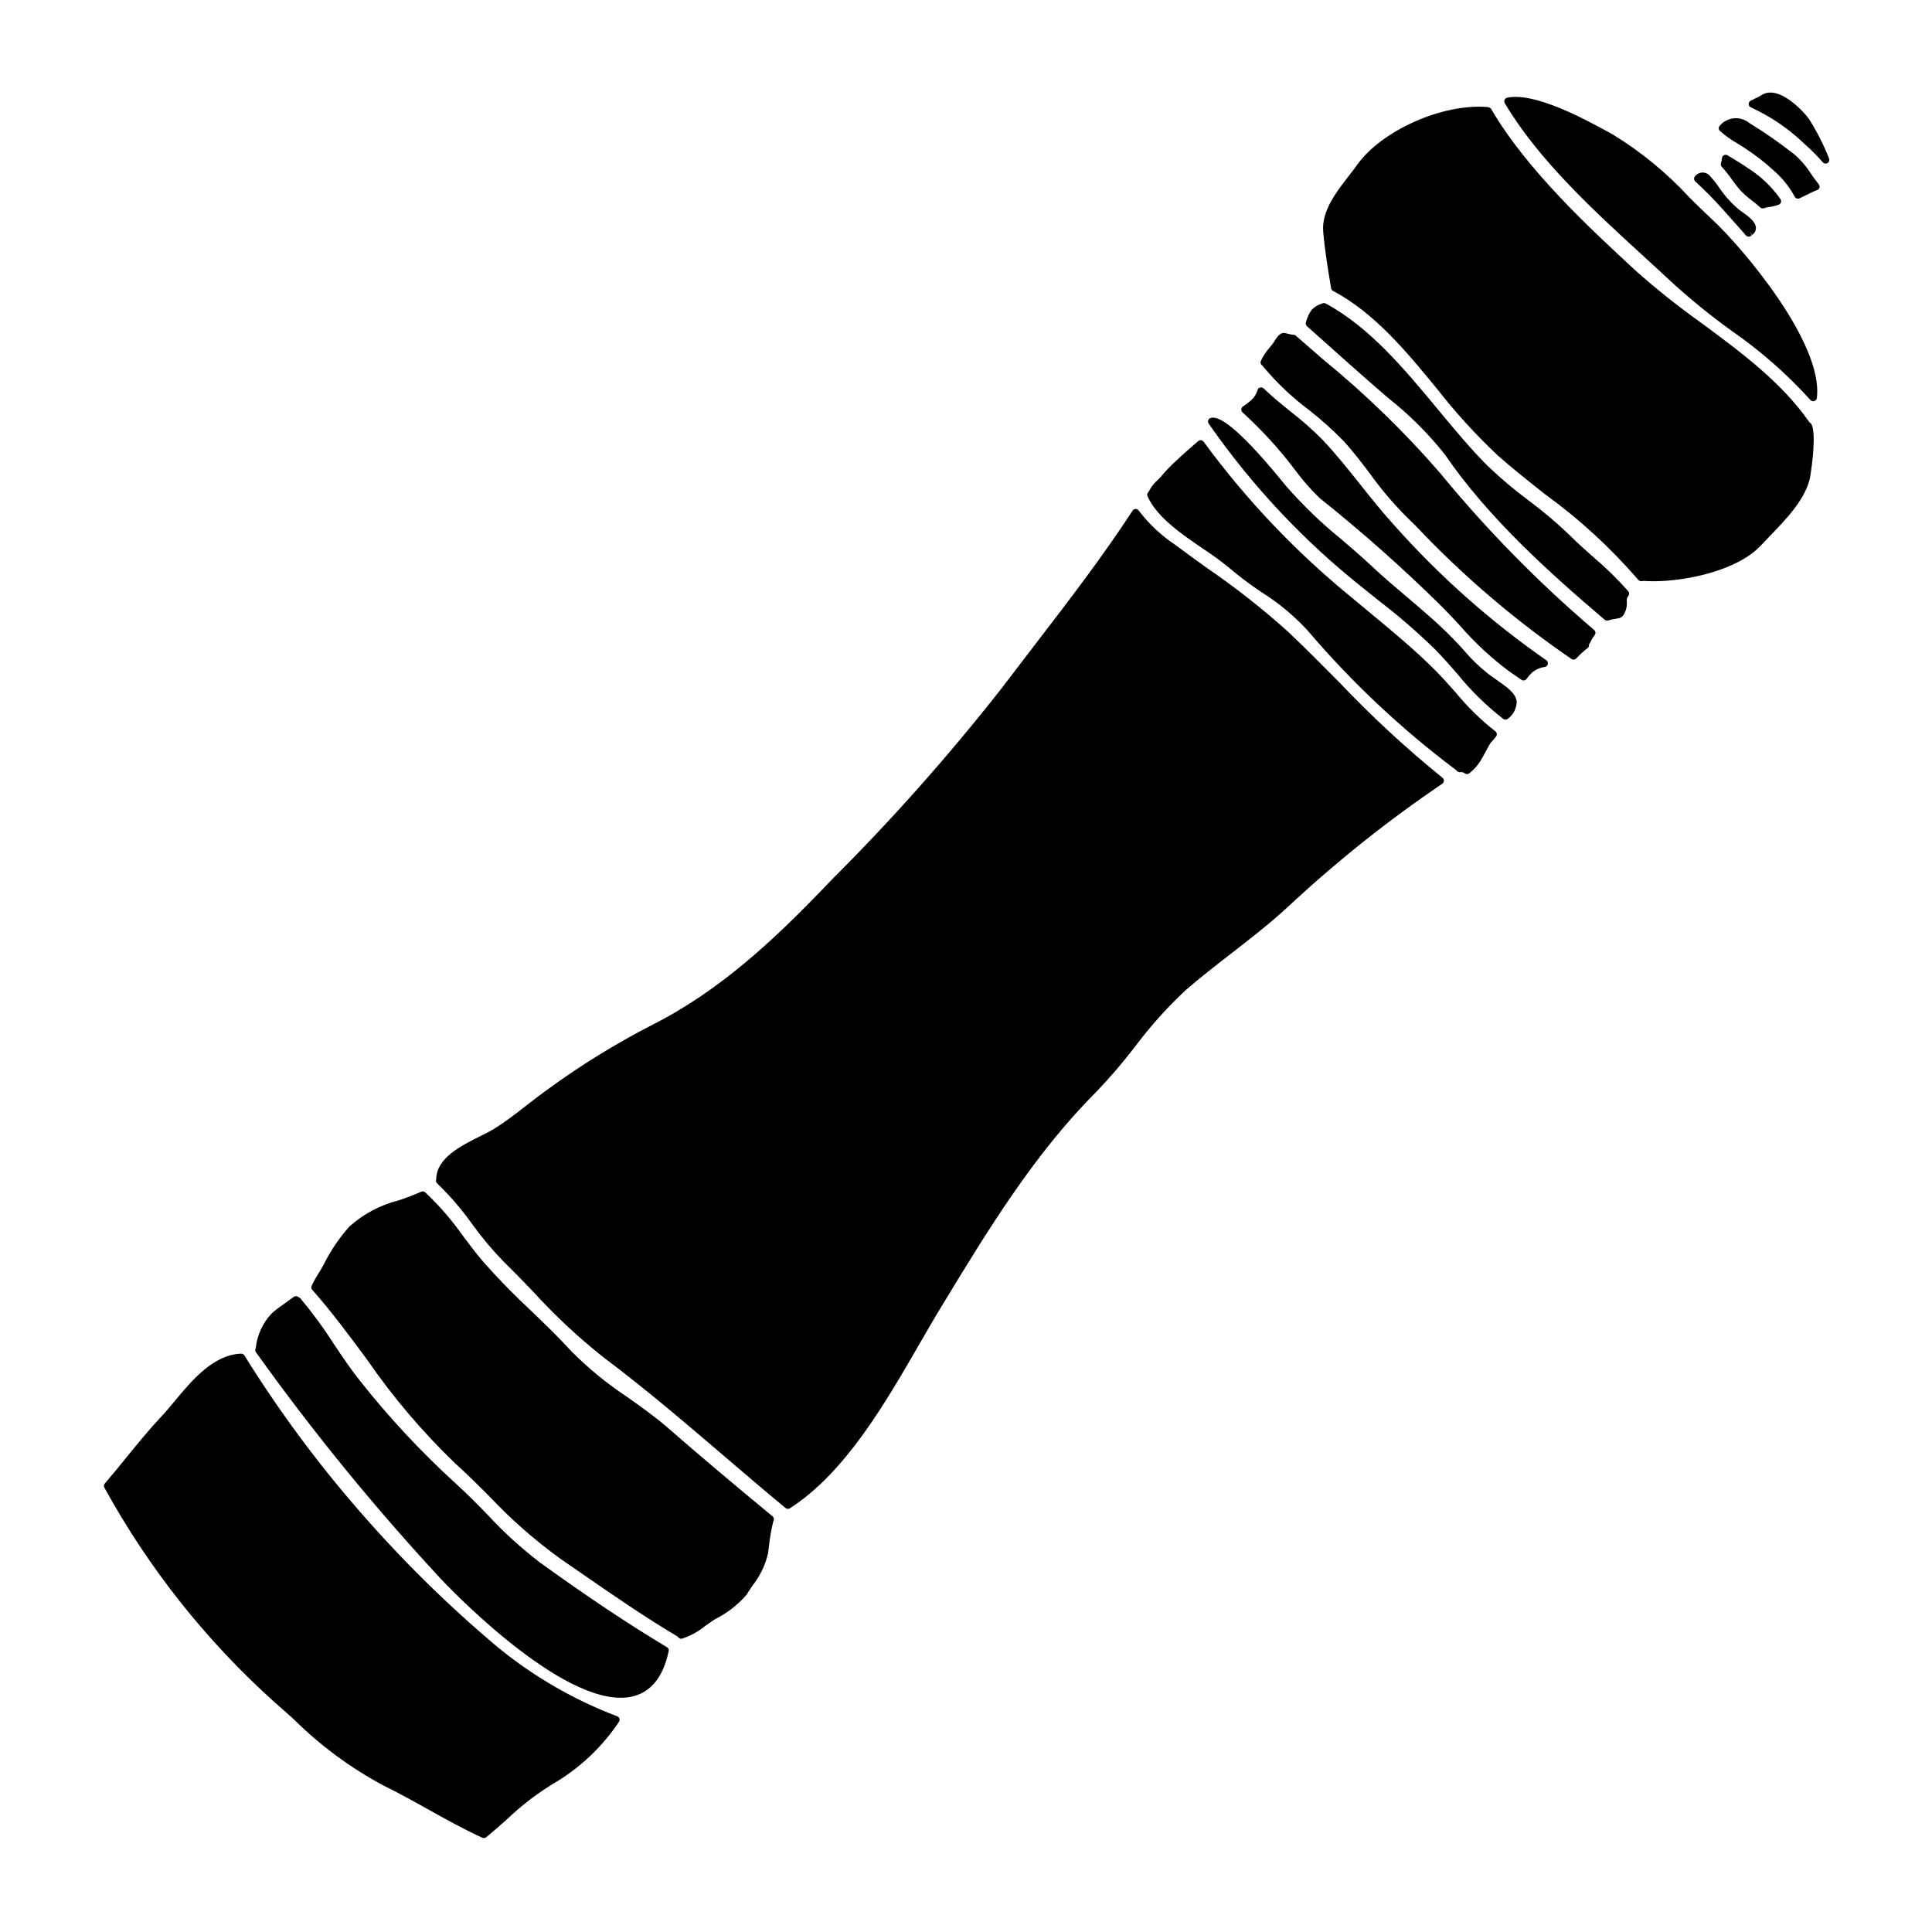 <?xml version="1.0" encoding="UTF-8"?>
<!-- Uploaded to: ICON Repo, www.iconrepo.com, Generator: ICON Repo Mixer Tools -->
<svg fill="#000000" width="800px" height="800px" version="1.1" viewBox="144 144 512 512" xmlns="http://www.w3.org/2000/svg">
 <g>
  <path d="m320.88 522.3c-3.223-2.793-6.938-5.441-10.535-7.996-5.379-3.543-10.383-7.633-14.922-12.203-3.391-3.734-7.109-7.305-10.707-10.758-4.445-4.125-8.684-8.469-12.695-13.02-1.852-2.16-3.582-4.469-5.258-6.691-2.957-4.219-6.336-8.125-10.086-11.656-0.293-0.262-0.711-0.32-1.066-0.156-1.988 0.883-4.023 1.656-6.098 2.324-4.797 1.223-9.23 3.59-12.918 6.898-2.754 3.082-5.07 6.523-6.891 10.234-0.34 0.637-0.754 1.316-1.18 2.012-0.719 1.113-1.363 2.266-1.938 3.461-0.16 0.352-0.102 0.766 0.156 1.055 5.172 5.844 9.906 12.254 14.488 18.449v-0.004c6.848 9.953 14.684 19.184 23.391 27.555 3.191 2.887 6.231 5.902 9.164 8.848h-0.004c5.707 6.051 11.969 11.547 18.707 16.422l5.938 4.098c8.082 5.59 16.434 11.367 25.051 16.469l0.004-0.004c0.066 0.051 0.125 0.109 0.176 0.176l0.168 0.18c0.188 0.188 0.438 0.293 0.703 0.293 0.086 0 0.172-0.012 0.254-0.035 2.227-0.734 4.301-1.879 6.113-3.367 0.789-0.562 1.574-1.129 2.363-1.625l0.422-0.25h-0.004c3.094-1.578 5.856-3.731 8.141-6.348 0.461-0.766 1.004-1.574 1.574-2.422v0.004c1.965-2.488 3.371-5.371 4.117-8.453 0.098-0.676 0.184-1.359 0.273-2.047 0.227-2.215 0.613-4.41 1.152-6.566 0.043-0.082 0.082-0.168 0.113-0.254 0.129-0.387 0.008-0.812-0.309-1.07-10.254-8.465-19.371-16.152-27.859-23.551z"/>
  <path d="m498.88 324.78c-4.422-4.465-8.988-9.082-13.652-13.473-6.719-6.035-13.824-11.625-21.277-16.723-2.871-2.059-5.719-4.106-8.473-6.172-3.715-2.469-6.988-5.539-9.691-9.086-0.18-0.277-0.488-0.441-0.816-0.441-0.332 0-0.645 0.168-0.824 0.445-7.953 12.203-17 23.969-25.746 35.348-3.023 3.938-6.031 7.871-9.027 11.809-13.887 17.691-28.824 34.531-44.738 50.426l-2.441 2.535c-12.961 13.469-27.438 27.16-45.461 36.211-9.746 5.019-19.086 10.797-27.926 17.281-1.77 1.266-3.519 2.629-5.273 3.996-2.695 2.098-5.481 4.266-8.34 6.066-1.02 0.641-2.391 1.328-3.84 2.051-5.164 2.582-11.59 5.789-11.742 11.297-0.043 0.176-0.074 0.355-0.086 0.535-0.004 0.277 0.113 0.543 0.32 0.727 3.441 3.32 6.562 6.949 9.328 10.848 2.555 3.539 5.363 6.883 8.414 10.008 2.629 2.562 5.242 5.277 7.769 7.906 5.703 6.262 11.906 12.055 18.547 17.316 11.02 8.266 21.68 17.367 31.973 26.168 5.312 4.543 10.805 9.238 16.293 13.777h-0.004c0.336 0.281 0.816 0.309 1.18 0.066 14.617-9.422 25.105-27.574 34.348-43.59 2.082-3.598 4.09-7.086 6.066-10.316l0.332-0.539c11.809-19.445 24.07-39.527 40.34-55.801 3.699-3.859 7.184-7.922 10.434-12.168 3.992-5.328 8.441-10.297 13.301-14.844 3.84-3.336 8.016-6.574 12.047-9.703 5.32-4.121 10.82-8.387 15.715-12.988h0.004c12.586-11.699 26.055-22.414 40.281-32.055 0.262-0.176 0.422-0.469 0.43-0.785 0.008-0.32-0.141-0.621-0.395-0.809-9.664-7.836-18.809-16.293-27.367-25.324z"/>
  <path d="m529.72 327.46c-1.629-1.84-3.312-3.738-5.117-5.57-5.387-5.438-11.25-10.293-16.926-14.996-1.734-1.438-3.473-2.879-5.207-4.328-14.883-12.094-28.156-26.043-39.496-41.504-0.164-0.219-0.41-0.363-0.684-0.395-0.273-0.039-0.555 0.043-0.762 0.227-2.254 1.93-4.188 3.652-5.902 5.266l-0.004 0.004c-1.332 1.215-2.582 2.516-3.742 3.894-0.363 0.426-0.746 0.828-1.152 1.211-0.934 0.816-1.699 1.809-2.246 2.922l-0.227 0.312c-0.242 0.289-0.297 0.691-0.141 1.035 2.516 5.582 9.016 10.008 14.758 13.914h-0.004c2.367 1.535 4.644 3.203 6.824 4.992 2.754 2.336 5.648 4.512 8.656 6.512 4.523 2.84 8.648 6.277 12.258 10.215 11.629 13.652 24.734 25.977 39.074 36.75 0.145 0.105 0.277 0.227 0.391 0.367 0.223 0.266 0.57 0.398 0.914 0.344 0.418-0.066 0.844 0.043 1.18 0.301 0.172 0.133 0.387 0.207 0.605 0.207 0.227 0 0.445-0.078 0.621-0.219 1.195-0.93 2.211-2.066 3.004-3.359 0.418-0.691 0.789-1.402 1.18-2.113 0.395-0.711 0.766-1.453 1.18-2.148v-0.02c0.242-0.359 0.512-0.695 0.812-1.008 0.332-0.355 0.645-0.73 0.934-1.125 0.301-0.438 0.199-1.039-0.23-1.355-3.883-3.047-7.422-6.512-10.551-10.332z"/>
  <path d="m600.58 199.51 1.723 1.926c1.309 1.457 2.797 3.121 4.383 4.945l0.004-0.004c0.336 0.387 0.914 0.449 1.324 0.145 0.02 0 0.203-0.164 0.223-0.18l-0.484-0.875 0.566 0.789h0.004c0.625-0.391 1.008-1.074 1.016-1.812 0-1.629-1.832-3.023-3.852-4.43-0.32-0.219-0.574-0.395-0.719-0.52h-0.004c-1.418-1.207-2.715-2.551-3.875-4.012-0.434-0.551-0.848-1.133-1.254-1.711v-0.004c-0.711-1.055-1.5-2.055-2.363-2.992-0.457-0.637-1.188-1.023-1.973-1.047-0.781-0.027-1.535 0.309-2.035 0.91-0.199 0.188-0.312 0.449-0.312 0.719 0 0.273 0.113 0.535 0.312 0.719 2.562 2.352 5.004 4.832 7.316 7.434z"/>
  <path d="m604.95 194.16c1.016 1.105 2.133 2.109 3.344 2.996 0.754 0.59 1.52 1.18 2.215 1.836 0.191 0.156 0.434 0.238 0.68 0.23 0.156 0 0.309-0.027 0.449-0.082 0.191-0.094 0.398-0.156 0.605-0.188 1.051-0.113 2.086-0.344 3.086-0.688 0.277-0.086 0.504-0.293 0.613-0.559 0.113-0.27 0.102-0.574-0.031-0.832-2.344-3.383-5.356-6.25-8.852-8.426-1.211-0.855-2.562-1.672-3.938-2.496l-1.281-0.789v0.004c-0.289-0.176-0.648-0.191-0.953-0.043-0.305 0.148-0.508 0.449-0.543 0.785-0.031 0.43-0.117 0.855-0.254 1.266-0.141 0.355-0.062 0.762 0.199 1.039 0.996 1.09 1.918 2.25 2.758 3.465 0.66 0.887 1.289 1.766 1.902 2.481z"/>
  <path d="m276.06 580.66c-13.309-11.168-25.707-23.383-37.074-36.52-11.148-12.82-21.25-26.508-30.219-40.938-0.184-0.297-0.516-0.477-0.867-0.469-7.379 0.246-13.094 7.133-17.688 12.668-1.18 1.414-2.266 2.754-3.301 3.824-3.305 3.508-6.469 7.391-9.527 11.152-1.863 2.289-3.715 4.57-5.594 6.758h-0.004c-0.27 0.309-0.316 0.754-0.117 1.109 11.699 21.324 26.918 40.523 45.008 56.781 1.777 1.551 3.519 3.117 5.25 4.672 6.992 6.922 14.945 12.797 23.617 17.445 4.035 1.969 8.027 4.188 11.887 6.344 4.652 2.598 9.445 5.285 14.406 7.535 0.121 0.055 0.258 0.082 0.391 0.086 0.227 0 0.449-0.078 0.625-0.219 1.816-1.488 3.582-3.051 5.356-4.621 4.191-4.023 8.852-7.535 13.875-10.457 6.328-3.981 11.75-9.246 15.914-15.457 0.188-0.238 0.25-0.555 0.172-0.848-0.078-0.297-0.289-0.539-0.57-0.656-11.422-4.332-22.07-10.473-31.539-18.191z"/>
  <path d="m287.07 558.06c-4.961-3.793-9.586-8.008-13.82-12.598-2.644-2.715-5.383-5.512-8.305-8.156-9.281-8.449-17.859-17.645-25.637-27.496-2.402-3.008-4.668-6.391-6.859-9.668h-0.004c-2.699-4.234-5.676-8.289-8.906-12.137-0.164-0.121-0.34-0.223-0.527-0.309-0.336-0.254-0.797-0.266-1.145-0.027-0.66 0.449-1.289 0.934-1.676 1.227-0.453 0.34-0.914 0.66-1.363 0.977v0.004c-1.039 0.684-2.016 1.453-2.926 2.301-2.324 2.496-3.769 5.684-4.121 9.078l-0.043 0.07c-0.16 0.324-0.133 0.711 0.074 1.012 15.055 21.051 31.43 41.121 49.027 60.098 0.312 0.34 29.445 31.488 47.625 31.488 1.199 0.012 2.391-0.141 3.543-0.449 4.656-1.266 7.731-5.191 9.141-11.664v0.004c0.227-0.469 0.055-1.031-0.395-1.289-10.176-6.098-20.879-13.223-33.684-22.465z"/>
  <path d="m566.15 291.54c-2.133-1.891-4.148-3.676-5.824-5.375v-0.004c-3.547-3.422-7.309-6.617-11.266-9.555-3.824-2.848-7.469-5.93-10.91-9.23-4.394-4.394-8.566-9.422-12.988-14.754-8.938-10.777-18.176-21.918-29.848-28.191v0.004c-0.258-0.141-0.562-0.16-0.832-0.047l-0.242 0.098h-0.004c-1.027 0.316-1.953 0.895-2.684 1.68-0.68 0.992-1.18 2.098-1.477 3.262-0.109 0.367 0 0.766 0.285 1.02 6.332 5.672 12.879 11.531 19.352 17.156l2.137 1.84c5.559 4.375 10.586 9.383 14.988 14.918 11.809 17.219 28.094 31.672 42.418 43.871 0.18 0.152 0.406 0.234 0.637 0.234 0.098 0 0.195-0.016 0.289-0.043 0.645-0.188 1.305-0.336 1.969-0.441l0.395-0.066v-0.004c0.832-0.035 1.574-0.539 1.906-1.305 0.539-1 0.77-2.137 0.664-3.266v-0.277c-0.02-0.406 0.121-0.805 0.391-1.109 0.312-0.367 0.312-0.906 0-1.273-2.891-3.269-6.019-6.324-9.355-9.141z"/>
  <path d="m540.61 324.16c-0.668-0.469-1.379-0.961-2.106-1.492-2.398-1.875-4.594-3.996-6.555-6.32-0.938-1.039-1.887-2.086-2.894-3.113-3.938-4.035-8.242-7.668-12.391-11.184-3.078-2.609-6.262-5.301-9.262-8.129-2.449-2.293-5.117-4.602-7.723-6.828h0.004c-5.356-4.332-10.328-9.113-14.867-14.293l-0.438-0.539c-14.797-18.223-18.262-17.711-19.395-17.535-0.332 0.051-0.617 0.266-0.754 0.578-0.137 0.305-0.109 0.664 0.078 0.941 11.461 16.5 25.289 31.223 41.043 43.691 1.363 1.105 2.723 2.191 4.082 3.277h-0.004c5.207 3.984 10.168 8.281 14.859 12.859 2.039 2.059 4 4.328 5.902 6.488h0.004c3.586 4.449 7.684 8.465 12.199 11.965 0.168 0.117 0.367 0.184 0.57 0.184 0.254 0 0.5-0.094 0.684-0.27 1.406-1.047 2.254-2.68 2.301-4.434-0.188-2.25-2.465-3.836-5.34-5.848z"/>
  <path d="m623.39 175.52c-1.434-2.004-8.211-9.41-12.754-6.195-0.219 0.152-0.957 0.512-1.609 0.828l-1.07 0.527c-0.348 0.176-0.559 0.539-0.539 0.93 0.02 0.387 0.266 0.73 0.629 0.867 5.289 2.434 10.125 5.746 14.301 9.797 1.672 1.465 3.242 3.043 4.699 4.723 0.188 0.219 0.461 0.348 0.75 0.348 0.168 0.004 0.34-0.039 0.492-0.117 0.406-0.227 0.602-0.707 0.461-1.152-1.449-3.68-3.242-7.215-5.359-10.555z"/>
  <path d="m597.84 202.26c-1.996-1.852-4.016-3.844-6.074-5.871v-0.004c-5.973-6.496-12.82-12.129-20.348-16.738l-1.285-0.703c-5.801-3.172-19.391-10.629-26.711-9.055-0.309 0.066-0.57 0.277-0.695 0.566-0.129 0.293-0.105 0.625 0.055 0.898 8.953 15.086 23.695 28.574 36.699 40.48 2.684 2.457 5.32 4.871 7.871 7.25 4.922 4.465 10.086 8.652 15.473 12.539 7.66 5.293 14.684 11.453 20.93 18.359 0.188 0.223 0.465 0.352 0.754 0.352 0.094 0 0.191-0.012 0.281-0.039 0.375-0.113 0.648-0.434 0.695-0.824 1.805-14.613-19.949-40.078-27.645-47.211z"/>
  <path d="m625.84 192.66c-0.664-0.828-1.266-1.688-1.863-2.551-1.23-1.957-2.742-3.719-4.492-5.231-3.82-2.992-7.809-5.766-11.941-8.312-2.371-1.918-5.844-1.578-7.801 0.766-0.359 0.395-0.336 1.004 0.051 1.371 1.434 1.262 2.988 2.375 4.644 3.32 0.711 0.438 1.414 0.871 2.062 1.316v-0.004c2.621 1.703 5.098 3.617 7.402 5.727 2.309 1.973 4.238 4.348 5.695 7.012 0.109 0.242 0.312 0.43 0.566 0.516 0.102 0.039 0.211 0.055 0.32 0.055 0.156 0 0.305-0.035 0.441-0.102 2.992-1.496 4.047-1.969 4.379-2.094h0.004c0.191-0.016 0.375-0.09 0.527-0.211 0.418-0.332 0.496-0.938 0.176-1.363-0.062-0.078-0.113-0.152-0.172-0.215z"/>
  <path d="m513.31 283c-3.07-3.371-5.961-7-8.754-10.512-3.176-3.992-6.465-8.125-10.039-11.906-2.684-2.719-5.551-5.25-8.574-7.582-2.398-1.934-4.879-3.938-7.051-6.055-0.242-0.234-0.586-0.328-0.918-0.25-0.328 0.082-0.59 0.324-0.699 0.645-0.277 0.941-0.781 1.801-1.469 2.504-0.754 0.695-1.562 1.324-2.418 1.891-0.258 0.172-0.418 0.457-0.434 0.766s0.113 0.609 0.352 0.809c5.129 4.668 9.809 9.809 13.984 15.348 1.922 2.594 4.047 5.027 6.356 7.281 11.191 8.922 21.91 18.422 32.109 28.465 1.758 1.746 3.445 3.543 5.117 5.356 3.926 4.531 8.336 8.621 13.145 12.203 1.09 0.762 2.148 1.5 3.207 2.207h0.004c0.16 0.105 0.352 0.164 0.547 0.164 0.312-0.008 0.605-0.164 0.785-0.426 0.426-0.609 0.914-1.168 1.461-1.672 0.953-0.812 2.125-1.328 3.371-1.488 0.395-0.066 0.711-0.367 0.797-0.758 0.086-0.391-0.074-0.797-0.406-1.023-14.867-10.344-28.453-22.418-40.473-35.965z"/>
  <path d="m623.79 256.14c-0.172-0.117-0.316-0.273-0.426-0.453-7.34-10.473-18.062-18.398-28.434-26.059-6.098-4.336-11.957-9.004-17.551-13.973-12.125-11.219-28.734-26.574-38.18-42.723-0.121-0.207-0.312-0.359-0.539-0.438l-0.246-0.082c-0.078-0.027-0.16-0.043-0.242-0.047-11.891-0.977-27.996 6.184-34.5 15.305-0.633 0.898-1.383 1.855-2.168 2.863-3.262 4.184-7.324 9.395-6.844 14.852 0.441 5.047 1.238 9.934 2.074 14.836v-0.004c0 0.359 0.199 0.695 0.52 0.863 11.074 5.902 19.395 16.016 27.434 25.793 4.941 6.344 10.363 12.297 16.215 17.812 3.84 3.41 8.035 6.715 12.469 10.234h0.004c9.109 6.598 17.426 14.23 24.781 22.742 0.258 0.301 0.664 0.434 1.051 0.34 0.141-0.043 0.293-0.062 0.441-0.051 0.789 0.055 1.648 0.086 2.551 0.086 8.965 0 22.434-2.984 28.438-9.469 0.699-0.758 1.484-1.574 2.305-2.414 4.441-4.586 9.965-10.293 10.848-16.25 0.395-2.504 1.539-10.832 0.297-13.418-0.07-0.137-0.172-0.258-0.297-0.348z"/>
  <path d="m525.56 269.27c-9.402-10.844-19.715-20.859-30.832-29.938-2.449-2.121-4.887-4.246-7.312-6.367v-0.004c-0.18-0.16-0.41-0.246-0.648-0.246-0.449-0.02-0.895-0.098-1.32-0.238-0.285-0.07-0.574-0.148-0.879-0.207-1.383-0.305-2.363 1.348-2.949 2.328l-0.125 0.215c-0.297 0.395-0.625 0.789-0.961 1.215h0.004c-0.992 1.09-1.805 2.324-2.414 3.66-0.164 0.422-0.02 0.898 0.348 1.16 0.141 0.113 0.262 0.246 0.367 0.391 3.508 4.199 7.488 7.981 11.863 11.266 3.293 2.562 6.406 5.344 9.32 8.324 2.531 2.754 4.801 5.758 7 8.66 2.731 3.809 5.746 7.406 9.012 10.766l3.188 3.148c12.465 13.188 26.297 25.004 41.27 35.254 0.16 0.098 0.344 0.148 0.527 0.148 0.262 0 0.512-0.102 0.699-0.285 0.051-0.055 0.094-0.113 0.137-0.176 0.77-0.816 1.594-1.578 2.469-2.281l0.395-0.285-0.004 0.004c0.305-0.227 0.449-0.609 0.371-0.98 0.27-0.363 0.484-0.762 0.648-1.184 0.273-0.469 0.57-0.922 0.898-1.352 0.293-0.418 0.223-0.984-0.164-1.316-14.848-12.652-28.535-26.602-40.906-41.68z"/>
 </g>
</svg>